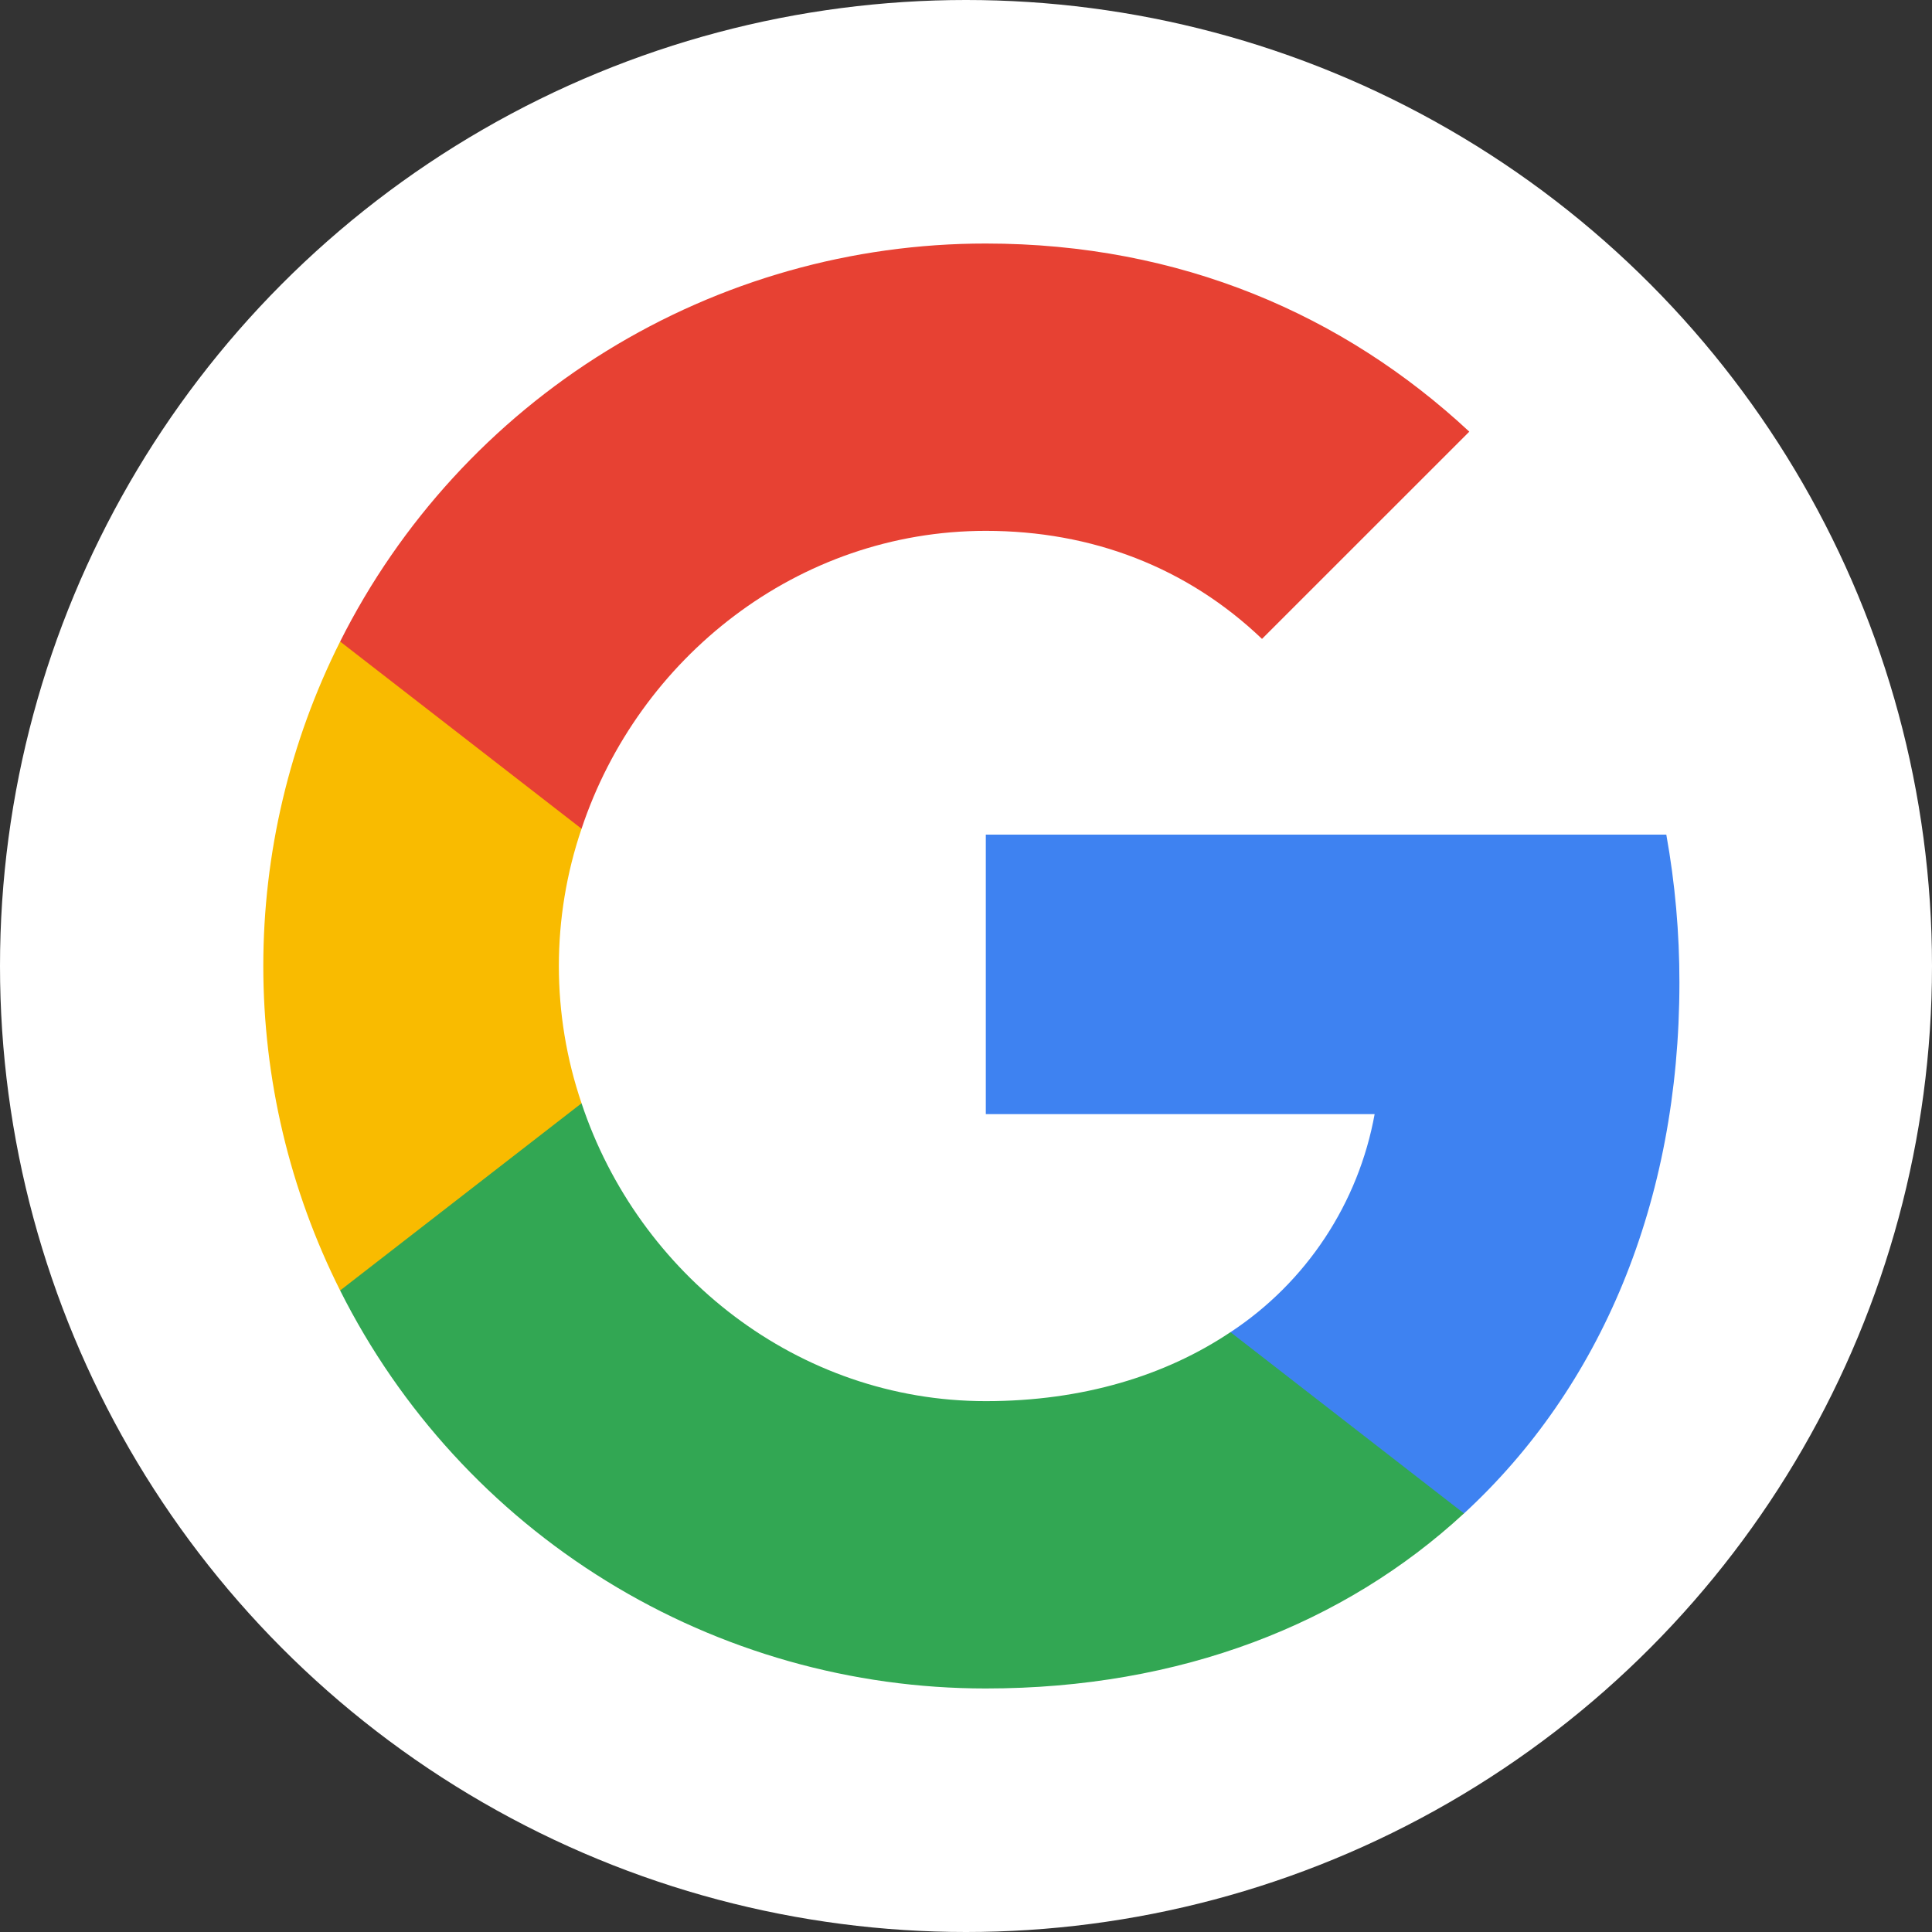 <svg xmlns="http://www.w3.org/2000/svg" xmlns:xlink="http://www.w3.org/1999/xlink" viewBox="0 0 476 476"><rect x="0" y="0" width="476" height="476" fill="#333333" stroke="none"/><defs><style>.cls-1{fill:none;clip-rule:evenodd;}.cls-2{fill:#fff;}.cls-3{clip-path:url(#clip-path);}.cls-4{fill:#3e82f1;}.cls-5{clip-path:url(#clip-path-2);}.cls-6{fill:#32a753;}.cls-7{clip-path:url(#clip-path-3);}.cls-8{fill:#f9bb00;}.cls-9{clip-path:url(#clip-path-4);}.cls-10{fill:#e74133;}</style><clipPath id="clip-path"><path class="cls-1" d="M413.77,242.05a205,205,0,0,0-3.23-36.42H242.88v68.86h95.8a81.84,81.84,0,0,1-35.52,53.73v44.66h57.53c33.66-31,53.08-76.62,53.08-130.83Zm0,0"/></clipPath><clipPath id="clip-path-2"><path class="cls-1" d="M242.88,416c48.06,0,88.36-15.94,117.81-43.13l-57.53-44.66c-15.94,10.68-36.33,17-60.28,17-46.36,0-85.61-31.31-99.6-73.39H83.8v46.12A177.94,177.94,0,0,0,242.88,416Zm0,0"/></clipPath><clipPath id="clip-path-3"><path class="cls-1" d="M143.28,271.82a105.1,105.1,0,0,1,0-67.64V158.06H83.8a178.26,178.26,0,0,0,0,159.88l59.48-46.12Zm0,0"/></clipPath><clipPath id="clip-path-4"><path class="cls-1" d="M242.88,130.79c26.14,0,49.6,9,68.05,26.62L362,106.35C331.16,77.63,290.86,60,242.88,60A177.94,177.94,0,0,0,83.8,158.06l59.48,46.12c14-42.08,53.24-73.39,99.6-73.39Zm0,0"/></clipPath></defs><title>google-favicon</title><g id="Layer_2" data-name="Layer 2"><circle class="cls-2" cx="238" cy="238" r="238"/></g><g id="Layer_1" data-name="Layer 1"><g class="cls-3"><rect id="_Path_" data-name="&lt;Path&gt;" class="cls-4" x="143.99" y="106.74" width="368.68" height="365.04"/></g><g class="cls-5"><rect id="_Path_2" data-name="&lt;Path&gt;" class="cls-6" x="-15.09" y="172.93" width="474.68" height="341.98"/></g><g class="cls-7"><rect id="_Path_3" data-name="&lt;Path&gt;" class="cls-8" x="-34.03" y="59.16" width="276.2" height="357.68"/></g><g class="cls-9"><rect id="_Path_4" data-name="&lt;Path&gt;" class="cls-10" x="-15.09" y="-38.91" width="475.97" height="341.98"/></g></g></svg>